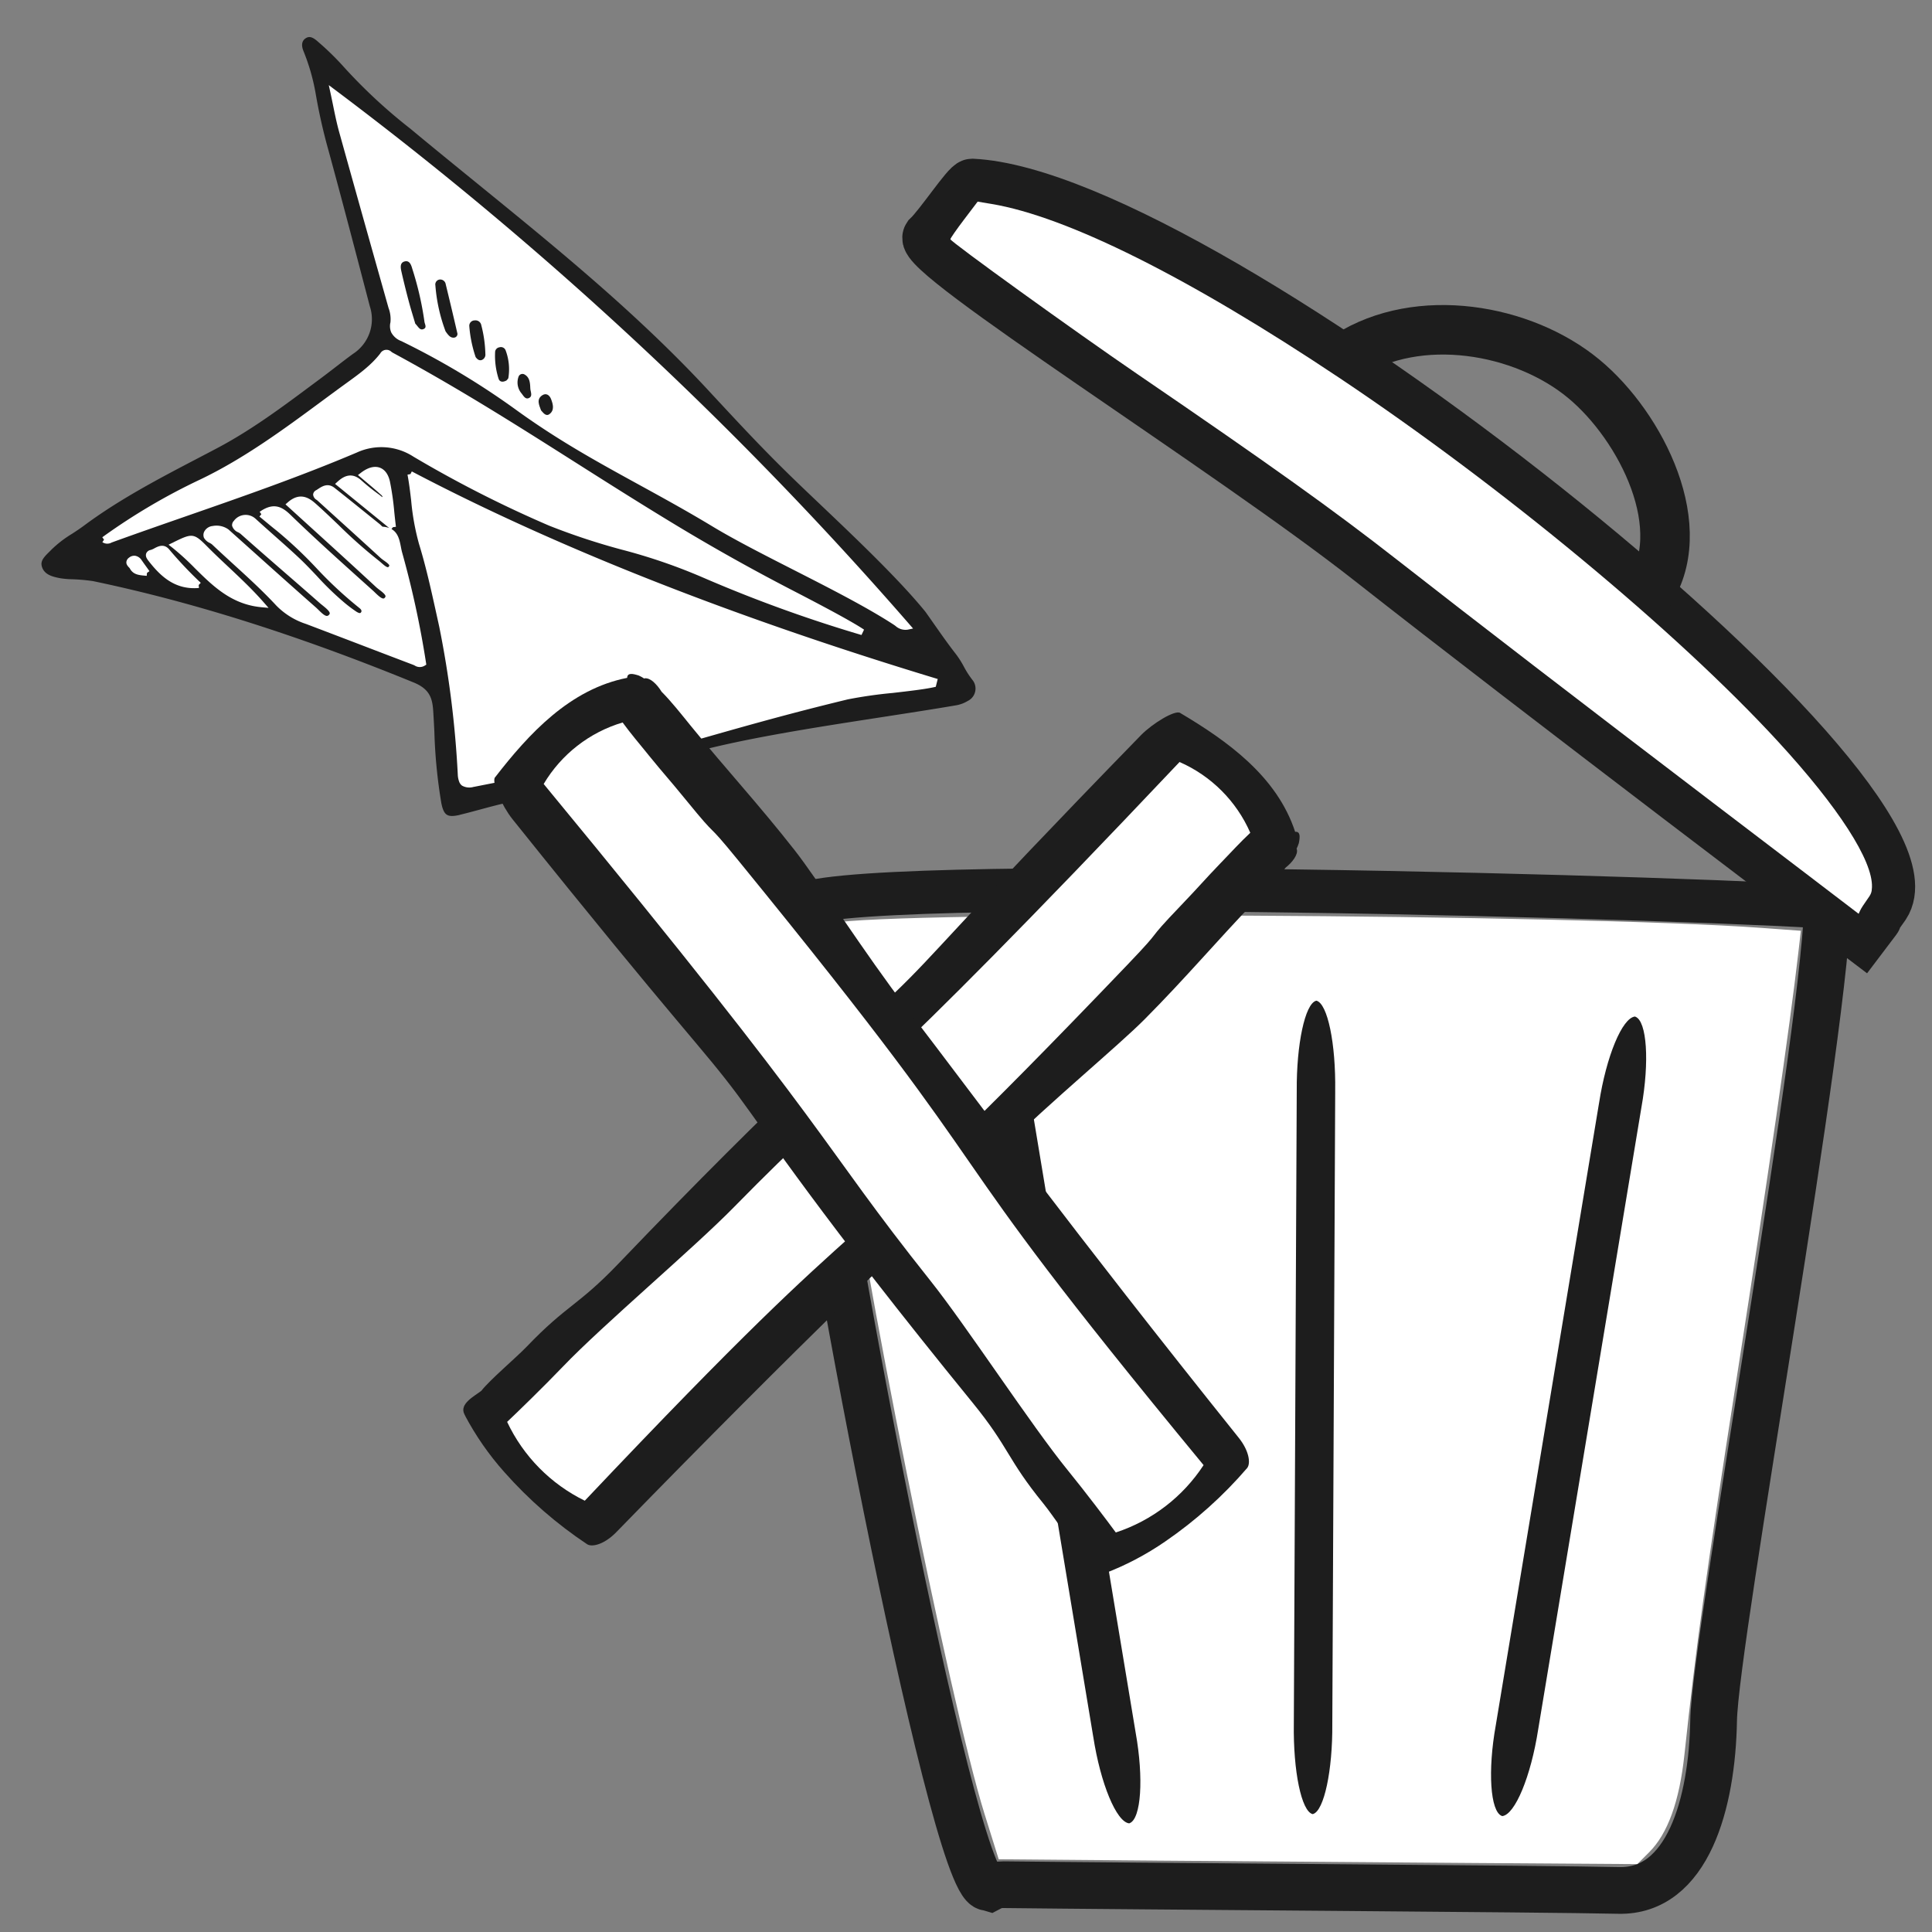 <?xml version="1.0" encoding="UTF-8" standalone="no"?>
<svg
   xmlns:dc="http://purl.org/dc/elements/1.1/"
   xmlns:cc="http://creativecommons.org/ns#"
   xmlns:rdf="http://www.w3.org/1999/02/22-rdf-syntax-ns#"
   xmlns:svg="http://www.w3.org/2000/svg"
   xmlns="http://www.w3.org/2000/svg"
   xmlns:sodipodi="http://sodipodi.sourceforge.net/DTD/sodipodi-0.dtd"
   xmlns:inkscape="http://www.inkscape.org/namespaces/inkscape"
   width="110mm"
   height="110mm"
   viewBox="0 0 110 110"
   version="1.1"
   id="svg2341"
   inkscape:version="1.0.2 (e86c870879, 2021-01-15)"
   sodipodi:docname="Keine-unnoetigen-Anforderungen-weiss.svg">
  <rect x="0" y="0" width="110" height="110" fill="#808080" stroke="none"/>
  <defs
     id="defs2335" />
  <sodipodi:namedview
     id="base"
     pagecolor="#ffffff"
     bordercolor="#666666"
     borderopacity="1.0"
     inkscape:pageopacity="0.0"
     inkscape:pageshadow="2"
     inkscape:zoom="1.4"
     inkscape:cx="400"
     inkscape:cy="169.80416"
     inkscape:document-units="mm"
     inkscape:current-layer="layer1"
     inkscape:document-rotation="0"
     showgrid="false"
     width="110mm"
     inkscape:window-width="1920"
     inkscape:window-height="1017"
     inkscape:window-x="-8"
     inkscape:window-y="-8"
     inkscape:window-maximized="1" />
  <g
     inkscape:label="Ebene 1"
     inkscape:groupmode="layer"
     id="layer1">
    <g
       id="g2800">
      <path
         id="path670"
         style="fill:none;fill-opacity:1;stroke:#1d1d1d;stroke-width:2.659;stroke-miterlimit:4;stroke-dasharray:none;stroke-opacity:1"
         d="m 45.443,51.139 c -0.99,2.595 0.803,7.536 0.81,9.83 0.014,4.39 7.937,46.419 9.96,46.487 0.049,0.008 0.097,0.02 0.145,0.034 0.236,-0.125 0.501,-0.189 0.768,-0.184 v 0 c 7.447,0.089 31.091,0.233 35.029,0.328 3.938,0.095 5.329,-4.96 5.411,-9.677 0.082,-4.718 6.544,-39.912 6.503,-47.081"
         sodipodi:nodetypes="ccccssscc" />
      <path
         id="path868"
         style="fill:none;fill-opacity:1;stroke:#1d1d1d;stroke-width:2.459;stroke-miterlimit:4;stroke-dasharray:none;stroke-opacity:1"
         d="M 105.205,51.739 C 99.38,51.148 46.708,49.657 45.443,51.669"
         sodipodi:nodetypes="cc" />
      <path
         id="path874"
         style="fill:none;stroke-width:0.759"
         d="m 59.175,25.482 c -0.138,0.025 -0.277,0.057 -0.416,0.095" />
      <path
         id="path870"
         style="fill:none;stroke-width:0.759"
         d="m 82.531,58.482 c 0.042,-0.177 0.07,-0.36 0.084,-0.55" />
      <path
         id="path864"
         style="fill:none;stroke-width:0.759"
         d="m 84.511,60.577 c -0.07,0.119 -0.144,0.236 -0.222,0.352" />
      <path
         id="path860"
         style="fill:none;stroke-width:0.759"
         d="m 57.492,23.768 c 0.123,-0.049 0.244,-0.094 0.366,-0.134" />
      <path
         id="path2028"
         style="fill:none;stroke:#1d1d1d;stroke-width:2.946;stroke-miterlimit:4;stroke-dasharray:none;stroke-opacity:1"
         d="M 78.035,31.907 C 70.026,25.607 52.231,14.448 52.86,13.489 c 0.69,-0.654 2.218,-2.977 2.492,-2.98 13.527,0.658 56.086,34.678 51.931,41.029 -1.881,2.626 0.688,-0.762 -1.265,1.815 0,0 -18.713,-14.154 -27.982,-21.445 z"
         sodipodi:nodetypes="sccccs" />
      <path
         id="path2028-6"
         style="fill:none;stroke:#1d1d1d;stroke-width:2.819;stroke-miterlimit:4;stroke-dasharray:none;stroke-opacity:1"
         d="m 76.749,20.242 c 4.017,-2.558 9.955,-1.543 13.419,1.321 3.294,2.723 6.244,8.605 3.63,12.296"
         sodipodi:nodetypes="cac" />
      <path
         style="fill:#ffffff;fill-opacity:1;stroke:none;stroke-width:0.067px;stroke-linecap:butt;stroke-linejoin:miter;stroke-opacity:1"
         d="M 103.26,50.071 C 102.222,49.281 99.662,47.331 97.571,45.738 90.062,40.018 83.866,35.253 79.584,31.903 75.937,29.05 72.365,26.496 64.773,21.31 61.199,18.869 54.121,13.765 54.111,13.621 c -0.004,-0.048 0.344,-0.549 0.773,-1.114 l 0.779,-1.027 0.785,0.131 c 4.305,0.717 11.263,4.195 19.794,9.894 9.261,6.186 19.212,14.432 24.976,20.697 3.456,3.756 5.421,6.8 5.364,8.311 -0.011,0.304 -0.049,0.397 -0.297,0.738 -0.156,0.215 -0.324,0.477 -0.373,0.584 l -0.089,0.193 -0.338,-0.259 c -0.186,-0.143 -1.187,-0.906 -2.225,-1.697 z"
         id="path2057" />
      <path
         style="fill:#ffffff;fill-opacity:1;stroke:none;stroke-width:0.267px;stroke-linecap:butt;stroke-linejoin:miter;stroke-opacity:1"
         d="m 65.74,105.934 -8.878,-0.074 -0.813,-2.601 c -1.952,-6.244 -7.177,-32.218 -8.024,-39.887 -0.171,-1.543 -0.541,-4.141 -0.823,-5.771 -0.696,-4.024 -0.681,-4.875 0.089,-5.033 3.494,-0.72 42.264,-0.526 53.045,0.266 l 2.197,0.161 -0.143,1.246 c -0.484,4.202 -1.721,12.75 -3.45,23.831 -1.845,11.825 -2.365,15.567 -3.036,21.833 -0.285,2.659 -0.949,4.496 -2.01,5.557 l -0.673,0.673 -9.3,-0.063 c -5.115,-0.035 -13.295,-0.097 -18.178,-0.137 z"
         id="path2115" />
      <g
         id="g1743"
         transform="translate(-20.004,-71.57)">
        <path
           d="m 96.025,133.696 -0.165,36.021 c 0.021,2.647 -0.468,4.945 -1.093,5.134 -0.009,0.003 -0.018,0.003 -0.027,0.007 -0.637,-0.156 -1.111,-2.438 -1.071,-5.157 l 0.166,-36.027 c -0.019,-2.647 0.471,-4.942 1.095,-5.123 0.007,-0.003 0.016,-0.003 0.023,-0.007 0.636,0.156 1.111,2.435 1.071,5.151"
           fill="#1d1d1d"
           id="path688"
           style="stroke-width:1.405" />
        <path
           d="m 82.248,170.45 -5.876,-35.404 c -0.468,-2.601 -0.316,-4.915 0.34,-5.171 0.009,-0.004 0.018,-0.004 0.027,-0.01 0.727,0.078 1.633,2.266 2.047,4.941 l 5.877,35.41 c 0.466,2.598 0.313,4.909 -0.344,5.159 -0.007,0.004 -0.017,0.004 -0.024,0.01 -0.727,-0.078 -1.632,-2.26 -2.046,-4.936"
           fill="#1d1d1d"
           id="path696"
           style="stroke-width:1.475" />
        <path
           d="m 111.045,134.383 -5.876,35.407 c -0.468,2.601 -0.316,4.915 0.34,5.171 0.008,0.004 0.018,0.004 0.027,0.01 0.727,-0.078 1.633,-2.266 2.047,-4.942 l 5.877,-35.412 c 0.466,-2.598 0.313,-4.91 -0.344,-5.16 -0.008,-0.004 -0.017,-0.004 -0.024,-0.01 -0.727,0.078 -1.632,2.26 -2.046,4.936"
           fill="#1d1d1d"
           id="path696-9"
           style="stroke-width:1.475" />
      </g>
      <path
         id="Pfad_337944"
         data-name="Pfad 337944"
         d="m 24.848,38.305 c 0,0 -1.765,-10.827 -2.386,-11.695 -0.62,-0.868 -1.122,-0.653 -1.77,-0.337 -0.648,0.316 -16.294,6.038 -16.508,6.044 -0.214,0.006 20.664,5.988 20.664,5.988"
         fill="#ffffff"
         style="stroke-width:0.236" />
      <path
         id="Pfad_337945"
         data-name="Pfad 337945"
         d="m 31.733,25.52 c -1.433,-1.088 -8.383,-5.515 -8.933,-5.777 a 1.891,1.891 0 0 0 -1.784,0.255 c -0.351,0.324 -4.449,3.762 -6.004,4.436 -1.555,0.674 -9.173,5.608 -9.689,5.904 -0.516,0.296 -0.978,1.282 -0.978,1.282 0,0 17.132,-2.922 17.409,-3.047 a 3.464,3.464 0 0 1 3.127,-0.414 c 1.681,0.62 28.074,9.807 28.074,9.807 0,0 -19.788,-11.359 -21.221,-12.447"
         fill="#ffffff"
         style="stroke-width:0.236" />
      <path
         id="Pfad_337946"
         data-name="Pfad 337946"
         d="M 53.801,39.255 25.607,45.482 22.645,26.19 c 0,0 6.981,3.441 8.062,3.833 1.081,0.392 19.237,6.891 20.657,7.553 1.42,0.662 2.431,0.956 2.438,1.679"
         fill="#aedef6"
         style="stroke-width:0.236;fill:#ffffff;fill-opacity:1" />
      <path
         id="Pfad_337947"
         data-name="Pfad 337947"
         d="m 52.396,36.474 c 0,0 -7.722,-3.366 -9.044,-4.096 -1.322,-0.73 -6.708,-3.449 -9.464,-5.266 -2.756,-1.817 -5.862,-3.821 -7.508,-4.903 -1.646,-1.081 -3.947,-2.568 -4.167,-2.776 C 21.994,19.226 21.683,17.773 21.208,16.292 20.733,14.811 18.553,4.427 18.388,3.89 18.222,3.353 19.373,4.351 19.876,4.647 c 0.503,0.296 11.215,9.681 12.634,10.852 1.419,1.171 6.729,6.127 8.106,7.546 1.377,1.419 4.188,4.434 5.608,6.115 1.42,1.681 5.917,6.04 6.723,7.066 0.806,1.026 -0.551,0.248 -0.551,0.248"
         fill="#aedef6"
         style="stroke-width:0.236;fill:#ffffff;fill-opacity:1" />
      <path
         id="Pfad_337948"
         data-name="Pfad 337948"
         d="m 52.797,34.748 0.027,-0.019 -0.002,-6.01e-4 z"
         fill="#1d1d1d"
         style="stroke-width:0.236" />
      <path
         id="Pfad_337949"
         data-name="Pfad 337949"
         d="m 26.183,46.391 c 0.39,-0.094 0.777,-0.198 1.164,-0.303 0.545,-0.147 1.109,-0.299 1.674,-0.419 2.142,-0.453 4.287,-1.08 6.362,-1.687 1.773,-0.519 3.606,-1.055 5.434,-1.481 2.798,-0.652 6.166,-1.172 9.425,-1.675 1.5,-0.232 2.918,-0.45 4.226,-0.674 a 1.918,1.918 0 0 0 0.633,-0.243 0.919,0.919 0 0 0 0.107,-0.063 0.783,0.783 0 0 0 0.192,-1.09 5.197,5.197 0 0 1 -0.524,-0.806 5.493,5.493 0 0 0 -0.437,-0.691 c -0.435,-0.555 -0.846,-1.142 -1.243,-1.708 -0.168,-0.239 -0.335,-0.479 -0.505,-0.717 v 0 C 51.214,33.012 48.723,30.643 46.721,28.74 46.223,28.266 45.753,27.82 45.334,27.415 43.526,25.669 42.25,24.292 40.631,22.55 L 40.258,22.147 C 36.235,17.818 31.633,14.076 27.183,10.457 25.932,9.439 24.638,8.387 23.368,7.331 A 30.186,30.186 0 0 1 19.568,3.804 15.501,15.501 0 0 0 18.116,2.385 C 17.811,2.108 17.616,2.05 17.42,2.169 17.186,2.312 17.139,2.561 17.278,2.907 a 11.722,11.722 0 0 1 0.704,2.476 32.119,32.119 0 0 0 0.725,3.198 c 0.761,2.785 1.503,5.623 2.221,8.367 l 0.126,0.483 a 2.35,2.35 0 0 1 -0.945,2.71 c -0.34,0.247 -0.681,0.51 -1.02,0.772 -0.268,0.207 -0.537,0.413 -0.807,0.615 l -0.479,0.356 c -1.716,1.28 -3.49,2.602 -5.428,3.626 q -0.57,0.302 -1.142,0.599 c -2.189,1.145 -4.452,2.328 -6.472,3.833 -0.213,0.158 -0.438,0.306 -0.656,0.448 A 6.466,6.466 0 0 0 2.932,31.292 c -0.046,0.047 -0.094,0.095 -0.142,0.143 -0.316,0.31 -0.501,0.522 -0.401,0.84 0.139,0.44 0.58,0.562 1.061,0.65 0.175,0.026 0.357,0.044 0.534,0.052 a 10.651,10.651 0 0 1 1.318,0.11 c 5.691,1.19 11.658,3.077 18.252,5.771 0.967,0.396 1.074,0.963 1.118,1.723 0.022,0.36 0.041,0.722 0.059,1.083 a 29.691,29.691 0 0 0 0.393,4.042 c 0.072,0.376 0.169,0.586 0.316,0.68 0.146,0.094 0.376,0.096 0.748,0.007 m -3.367,-26.983 a 1.068,1.068 0 0 1 -0.546,-0.485 0.912,0.912 0 0 1 -0.045,-0.571 1.805,1.805 0 0 0 -0.109,-0.823 l -0.709,-2.514 Q 20.354,11.264 19.309,7.51 C 19.168,7 19.062,6.478 18.959,5.973 18.912,5.744 18.866,5.518 18.817,5.295 l -0.098,-0.449 0.368,0.276 a 212.199,212.199 0 0 1 32.71,30.445 l 0.19,0.219 -0.283,0.06 a 0.843,0.843 0 0 1 -0.72,-0.209 c -0.032,-0.023 -0.063,-0.046 -0.095,-0.067 C 49.383,34.587 47.256,33.502 45.199,32.454 43.474,31.575 41.845,30.745 40.577,29.98 39.121,29.1 37.731,28.338 36.388,27.601 34.047,26.317 31.835,25.104 29.457,23.389 A 44.17,44.17 0 0 0 22.82,19.406 M 10.596,29.392 c -1.392,0.484 -2.83,0.985 -4.239,1.496 a 0.495,0.495 0 0 1 -0.529,-0.021 l 0.096,-0.14 -0.1,-0.138 A 35.123,35.123 0 0 1 11.392,27.304 c 2.522,-1.206 4.801,-2.89 7.004,-4.518 q 0.514,-0.38 1.03,-0.758 l 0.331,-0.24 c 0.677,-0.489 1.378,-0.994 1.895,-1.666 a 0.403,0.403 0 0 1 0.636,-0.088 0.831,0.831 0 0 0 0.086,0.055 c 3.754,2.032 6.959,4.064 10.351,6.215 1.816,1.152 3.693,2.343 5.683,3.547 2.184,1.323 4.447,2.59 6.723,3.766 2.185,1.129 3.553,1.88 4.064,2.233 l -0.146,0.304 A 79.358,79.358 0 0 1 40.044,32.891 31.982,31.982 0 0 0 35.417,31.299 37.607,37.607 0 0 1 31.269,29.93 67.035,67.035 0 0 1 23.536,25.998 3.352,3.352 45 0 0 20.318,25.764 c -3.191,1.355 -6.511,2.511 -9.722,3.628 M 8.263,32.777 C 7.91,32.747 7.576,32.718 7.39,32.36 a 0.473,0.473 0 0 0 -0.05,-0.058 0.615,0.615 0 0 1 -0.119,-0.161 0.287,0.287 0 0 1 -0.026,-0.143 0.351,0.351 0 0 1 0.154,-0.249 0.461,0.461 0 0 1 0.358,-0.103 0.547,0.547 0 0 1 0.357,0.248 c 0.082,0.118 0.167,0.236 0.268,0.376 l 0.178,0.248 -0.141,0.101 -0.015,0.167 z m 0.172,-0.872 a 0.726,0.726 0 0 1 -0.092,-0.145 0.322,0.322 0 0 1 -0.021,-0.244 0.334,0.334 0 0 1 0.261,-0.205 1.028,1.028 45 0 0 0.211,-0.094 c 0.206,-0.109 0.551,-0.292 0.852,0.081 a 22.754,22.754 0 0 0 1.784,1.885 l -0.117,0.124 0.015,0.17 C 9.948,33.597 9.121,32.793 8.433,31.905 m 6.427,2.665 c -1.686,-0.164 -2.738,-1.203 -3.754,-2.208 A 14.768,14.768 0 0 0 9.812,31.181 l -0.215,-0.167 0.245,-0.121 0.076,0.153 -0.072,-0.155 c 1.081,-0.534 1.181,-0.556 1.934,0.207 0.396,0.402 0.817,0.797 1.225,1.179 0.669,0.629 1.361,1.278 2.002,2.009 l 0.284,0.324 z m 8.748,3.321 a 0.785,0.785 0 0 0 -0.076,-0.036 Q 22.035,37.287 20.537,36.712 18.981,36.117 17.423,35.525 A 4.168,4.168 0 0 1 15.723,34.469 C 14.959,33.645 14.112,32.873 13.293,32.126 12.885,31.753 12.477,31.38 12.076,31 a 0.774,0.774 0 0 0 -0.139,-0.089 0.715,0.715 0 0 1 -0.323,-0.289 0.427,0.427 0 0 1 0.039,-0.395 0.606,0.606 0 0 1 0.457,-0.279 1.168,1.168 45 0 1 0.901,0.199 l 1.188,1.064 c 1.235,1.108 2.514,2.254 3.781,3.369 0.051,0.045 0.105,0.098 0.162,0.154 0.145,0.143 0.343,0.339 0.474,0.334 a 0.175,0.175 0 0 0 0.128,-0.078 c 0.034,-0.042 0.032,-0.067 0.031,-0.077 -0.011,-0.125 -0.252,-0.317 -0.41,-0.445 -0.06,-0.048 -0.117,-0.094 -0.167,-0.138 Q 17.287,33.529 16.369,32.734 C 15.476,31.958 14.583,31.182 13.699,30.396 a 0.916,0.916 0 0 0 -0.132,-0.086 0.589,0.589 0 0 1 -0.351,-0.371 0.34,0.34 0 0 1 0.103,-0.286 0.424,0.424 0 0 1 0.052,-0.066 0.833,0.833 0 0 1 1.176,-0.054 c 0.354,0.324 0.713,0.642 1.072,0.961 0.457,0.405 0.929,0.823 1.383,1.248 0.366,0.342 0.714,0.71 1.052,1.067 a 16.52,16.52 45 0 0 1.6,1.542 7.889,7.889 0 0 0 0.636,0.474 c 0.203,0.128 0.241,0.075 0.268,0.036 0.052,-0.074 0.016,-0.159 -0.106,-0.252 A 23.112,23.112 0 0 1 18.009,32.338 24.36,24.36 0 0 0 15.77,30.229 c -0.215,-0.17 -0.426,-0.345 -0.651,-0.532 l -0.348,-0.287 0.108,-0.132 0.002,-8.81e-4 -0.097,-0.137 c 0.758,-0.533 1.244,-0.323 1.74,0.158 1.38,1.337 2.836,2.645 4.244,3.91 l 0.472,0.424 c 0.038,0.034 0.08,0.075 0.123,0.117 0.138,0.132 0.345,0.334 0.468,0.328 a 0.108,0.108 45 0 0 0.081,-0.05 c 0.041,-0.048 0.038,-0.074 0.038,-0.084 -0.012,-0.104 -0.204,-0.252 -0.346,-0.36 -0.072,-0.056 -0.14,-0.108 -0.194,-0.158 -1.26,-1.17 -2.556,-2.348 -3.81,-3.486 l -1.346,-1.224 0.146,-0.126 c 0.664,-0.572 1.183,-0.261 1.56,0.074 0.446,0.396 0.883,0.814 1.306,1.218 a 27.451,27.451 45 0 0 2.285,2.029 c 0.051,0.039 0.107,0.088 0.164,0.138 0.114,0.101 0.288,0.253 0.374,0.246 0.006,-5.18e-4 0.022,-0.002 0.047,-0.034 0.016,-0.019 0.033,-0.046 0.03,-0.066 -0.011,-0.066 -0.174,-0.187 -0.283,-0.264 a 2.228,2.228 0 0 1 -0.212,-0.162 Q 20.478,30.674 19.277,29.589 l -1.199,-1.088 c -0.014,-0.013 -0.032,-0.026 -0.05,-0.04 a 0.381,0.381 0 0 1 -0.2,-0.308 0.303,0.303 0 0 1 0.174,-0.243 c 0.036,-0.021 0.073,-0.046 0.111,-0.071 0.219,-0.144 0.551,-0.362 0.929,-0.065 0.378,0.297 0.749,0.594 1.121,0.893 l 1.455,1.173 c 0.028,0.023 0.056,0.05 0.085,0.078 a 0.477,0.477 0 0 0 0.08,0.07 1.29,1.29 0 0 1 0.378,0.075 L 19.078,27.552 19.226,27.418 c 0.311,-0.279 0.79,-0.588 1.369,-0.049 a 11.911,11.911 0 0 0 1.002,0.801 c 0.022,0.016 0.044,0.034 0.066,0.052 a 0.478,0.478 0 0 0 0.118,0.082 c 0.003,-0.057 -0.075,-0.123 -0.113,-0.155 l -0.043,-0.038 c -0.255,-0.229 -0.516,-0.449 -0.778,-0.669 l -0.467,-0.394 0.168,-0.129 c 0.499,-0.383 0.862,-0.37 1.078,-0.291 0.2,0.073 0.464,0.272 0.578,0.801 a 15.897,15.897 0 0 1 0.246,1.733 c 0.028,0.27 0.058,0.547 0.093,0.832 l -0.169,0.021 v 0 l -0.086,0.106 c 0.384,0.216 0.466,0.65 0.537,1.015 0.022,0.113 0.043,0.225 0.073,0.329 a 54.035,54.035 0 0 1 1.357,6.265 l 0.017,0.113 -0.098,0.06 a 0.528,0.528 0 0 1 -0.567,-0.014 m 3.368,6.91 a 0.846,0.846 0 0 1 -0.671,-0.07 0.502,0.502 45 0 1 -0.15,-0.194 1.303,1.303 0 0 1 -0.09,-0.44 57.018,57.018 0 0 0 -1.059,-8.429 L 24.834,34.89 C 24.548,33.596 24.253,32.257 23.857,30.97 a 13.792,13.792 0 0 1 -0.447,-2.472 c -0.057,-0.488 -0.117,-0.993 -0.209,-1.474 l 0.167,-0.031 0.079,-0.152 c 8.169,4.292 18.191,8.252 29.787,11.771 l 0.156,0.047 -0.112,0.444 -0.103,0.023 c -0.548,0.121 -1.424,0.221 -2.352,0.328 a 25.702,25.702 0 0 0 -2.546,0.364 c -3.566,0.864 -6.066,1.579 -10.207,2.767 l -1.174,0.336 c -3.32,0.604 -6.652,1.235 -9.919,1.881"
         fill="#1d1d1d"
         style="stroke-width:0.236" />
      <path
         id="Pfad_337950"
         data-name="Pfad 337950"
         d="m 23.644,18.426 c -0.109,-0.372 -0.252,-0.822 -0.373,-1.279 q -0.223,-0.837 -0.415,-1.682 c -0.049,-0.22 -0.099,-0.507 0.182,-0.58 0.28,-0.073 0.371,0.192 0.436,0.418 a 18,18 0 0 1 0.692,3.012 c 0.016,0.146 0.166,0.343 -0.069,0.427 -0.198,0.071 -0.275,-0.131 -0.453,-0.315"
         fill="#1d1d1d"
         style="stroke-width:0.236" />
      <path
         id="Pfad_337951"
         data-name="Pfad 337951"
         d="m 25.373,18.876 a 9.478,9.478 0 0 1 -0.584,-2.625 0.283,0.283 0 0 1 0.218,-0.331 0.314,0.314 0 0 1 0.368,0.249 l 0.001,0.009 q 0.337,1.38 0.656,2.764 a 0.209,0.209 0 0 1 -0.123,0.269 0.204,0.204 0 0 1 -0.042,0.011 c -0.217,0.029 -0.334,-0.126 -0.492,-0.347"
         fill="#1d1d1d"
         style="stroke-width:0.236" />
      <path
         id="Pfad_337952"
         data-name="Pfad 337952"
         d="m 27.081,20.331 a 7.194,7.194 0 0 1 -0.362,-1.773 0.305,0.305 0 0 1 0.293,-0.315 c 0.008,-0.001 0.016,-9.25e-4 0.024,-6.29e-4 a 0.332,0.332 0 0 1 0.366,0.269 7.14,7.14 0 0 1 0.233,1.645 0.324,0.324 0 0 1 -0.215,0.344 c -0.133,0.039 -0.237,-0.031 -0.339,-0.169"
         fill="#1d1d1d"
         style="stroke-width:0.236" />
      <path
         id="Pfad_337953"
         data-name="Pfad 337953"
         d="m 28.847,21.656 c -0.2,0.115 -0.404,0.11 -0.465,-0.11 a 4.286,4.286 45 0 1 -0.192,-1.517 0.283,0.283 0 0 1 0.237,-0.253 0.288,0.288 0 0 1 0.36,0.168 3.074,3.074 0 0 1 0.158,1.57 c -0.009,0.054 -0.068,0.099 -0.1,0.142"
         fill="#1d1d1d"
         style="stroke-width:0.236" />
      <path
         id="Pfad_337954"
         data-name="Pfad 337954"
         d="m 29.672,22.372 a 0.964,0.964 0 0 1 -0.144,-0.936 0.239,0.239 0 0 1 0.313,-0.127 l 0.004,0.002 c 0.328,0.168 0.334,0.502 0.349,0.809 0.008,0.188 0.158,0.452 -0.097,0.55 -0.203,0.078 -0.305,-0.16 -0.425,-0.298"
         fill="#1d1d1d"
         style="stroke-width:0.236" />
      <path
         id="Pfad_337955"
         data-name="Pfad 337955"
         d="m 30.807,23.369 c -0.122,-0.325 -0.273,-0.639 0.071,-0.866 0.217,-0.141 0.407,-0.009 0.494,0.211 0.115,0.294 0.209,0.634 -0.079,0.857 -0.213,0.165 -0.365,-0.075 -0.485,-0.203"
         fill="#1d1d1d"
         style="stroke-width:0.236" />
      <g
         id="g2659"
         transform="matrix(1.212,0,0,1.212,-28.736,-155.385)">
        <g
           id="g2623"
           transform="translate(2.646,11.339)">
          <path
             d="m 76.431,151.839 -0.502,-0.216 -0.249,0.265 c -9.991,10.559 -11.028,11.317 -15.028,15.136 -2.043,1.949 -3.828,3.654 -5.893,5.76 -0.894,0.921 -2.315,2.196 -3.815,3.546 -1.596,1.439 -3.247,2.92 -4.241,3.965 -0.896,0.943 -2.141,2.148 -2.597,2.57 l -0.279,0.261 0.249,0.525 c 0.939,1.98 2.528,3.579 4.502,4.531 l 0.504,0.216 0.249,-0.265 c 7.7,-8.142 11.194,-11.38 14.893,-14.81 2.179,-2.022 4.408,-4.087 7.586,-7.249 1.907,-1.898 0.22,-0.201 3.014,-3.119 0.458,-0.453 0.889,-0.932 1.292,-1.435 0.388,-0.48 0.804,-0.938 1.244,-1.371 0.455,-0.476 0.697,-0.74 0.941,-1.005 0.243,-0.265 0.482,-0.524 0.931,-0.995 l 0.284,-0.299 c 0.35,-0.368 0.701,-0.746 1.061,-1.078 l 0.277,-0.261 -0.249,-0.525 c -0.832,-1.85 -2.318,-3.329 -4.173,-4.151"
             fill="#ffffff"
             id="path2582"
             style="stroke-width:0.577" />
          <path
             d="m 76.506,150.357 c -0.249,-0.149 -1.307,0.497 -1.844,1.046 -8.878,9.121 -9.541,10.167 -11.59,12.124 -1.658,1.585 -5.154,4.555 -12.966,12.712 -1.901,1.984 -2.4,1.907 -4.301,3.891 -0.486,0.507 -1.732,1.559 -2.131,2.073 -0.32,0.249 -1.044,0.61 -0.795,1.098 0.249,0.488 0.007,0.017 0.01,0.028 0.511,0.971 1.139,1.876 1.869,2.695 1.145,1.293 2.453,2.432 3.892,3.389 0.249,0.149 0.825,-0.016 1.361,-0.566 8.88,-9.121 13.906,-13.837 18.089,-17.947 2.34,-2.3 5.502,-4.91 6.738,-6.155 1.937,-1.949 3.317,-3.599 5.218,-5.582 0.486,-0.506 1.003,-1.027 1.403,-1.538 0.32,-0.254 0.591,-0.612 0.526,-0.862 l -0.012,-0.027 c 0.043,-0.086 0.079,-0.175 0.107,-0.267 0.057,-0.299 0.074,-0.547 -0.175,-0.528 -0.854,-2.604 -3.175,-4.262 -5.4,-5.582 m 1.931,7.018 c -0.906,0.947 -0.968,1.055 -1.874,2.002 -1.882,1.966 -0.649,0.837 -2.532,2.805 -15.2,15.891 -10.408,9.232 -25.495,25.181 -1.602,-0.784 -2.888,-2.09 -3.648,-3.703 0.457,-0.43 1.707,-1.643 2.613,-2.589 1.883,-1.968 6.147,-5.563 8.051,-7.508 6.112,-6.234 5.837,-4.955 20.924,-20.902 1.486,0.651 2.673,1.838 3.323,3.325 -0.459,0.43 -0.912,0.923 -1.361,1.39"
             fill="#1d1d1d"
             id="path2584"
             style="stroke-width:0.577" />
        </g>
        <g
           id="g2623-5"
           transform="rotate(-82.932,69.862,174.253)">
          <path
             d="m 76.431,151.839 -0.502,-0.216 -0.249,0.265 c -9.991,10.559 -11.028,11.317 -15.028,15.136 -2.043,1.949 -3.828,3.654 -5.893,5.76 -0.894,0.921 -2.315,2.196 -3.815,3.546 -1.596,1.439 -3.247,2.92 -4.241,3.965 -0.896,0.943 -2.141,2.148 -2.597,2.57 l -0.279,0.261 0.249,0.525 c 0.939,1.98 2.528,3.579 4.502,4.531 l 0.504,0.216 0.249,-0.265 c 7.7,-8.142 11.194,-11.38 14.893,-14.81 2.179,-2.022 4.408,-4.087 7.586,-7.249 1.907,-1.898 0.22,-0.201 3.014,-3.119 0.458,-0.453 0.889,-0.932 1.292,-1.435 0.388,-0.48 0.804,-0.938 1.244,-1.371 0.455,-0.476 0.697,-0.74 0.941,-1.005 0.243,-0.265 0.482,-0.524 0.931,-0.995 l 0.284,-0.299 c 0.35,-0.368 0.701,-0.746 1.061,-1.078 l 0.277,-0.261 -0.249,-0.525 c -0.832,-1.85 -2.318,-3.329 -4.173,-4.151"
             fill="#ffffff"
             id="path2582-1"
             style="stroke-width:0.577" />
          <path
             d="m 76.506,150.357 c -0.249,-0.149 -1.307,0.497 -1.844,1.046 -8.878,9.121 -9.541,10.167 -11.59,12.124 -1.658,1.585 -5.154,4.555 -12.966,12.712 -1.901,1.984 -2.4,1.907 -4.301,3.891 -0.486,0.507 -1.732,1.559 -2.131,2.073 -0.32,0.249 -1.044,0.61 -0.795,1.098 0.249,0.488 0.007,0.017 0.01,0.028 0.511,0.971 1.139,1.876 1.869,2.695 1.145,1.293 2.453,2.432 3.892,3.389 0.249,0.149 0.825,-0.016 1.361,-0.566 8.88,-9.121 13.906,-13.837 18.089,-17.947 2.34,-2.3 5.502,-4.91 6.738,-6.155 1.937,-1.949 3.317,-3.599 5.218,-5.582 0.486,-0.506 1.003,-1.027 1.403,-1.538 0.32,-0.254 0.591,-0.612 0.526,-0.862 l -0.012,-0.027 c 0.043,-0.086 0.079,-0.175 0.107,-0.267 0.057,-0.299 0.074,-0.547 -0.175,-0.528 -0.854,-2.604 -3.175,-4.262 -5.4,-5.582 m 1.931,7.018 c -0.906,0.947 -0.968,1.055 -1.874,2.002 -1.882,1.966 -0.649,0.837 -2.532,2.805 -15.2,15.891 -10.408,9.232 -25.495,25.181 -1.602,-0.784 -2.888,-2.09 -3.648,-3.703 0.457,-0.43 1.707,-1.643 2.613,-2.589 1.883,-1.968 6.147,-5.563 8.051,-7.508 6.112,-6.234 5.837,-4.955 20.924,-20.902 1.486,0.651 2.673,1.838 3.323,3.325 -0.459,0.43 -0.912,0.923 -1.361,1.39"
             fill="#1d1d1d"
             id="path2584-2"
             style="stroke-width:0.577" />
        </g>
      </g>
    </g>
  </g>
</svg>
